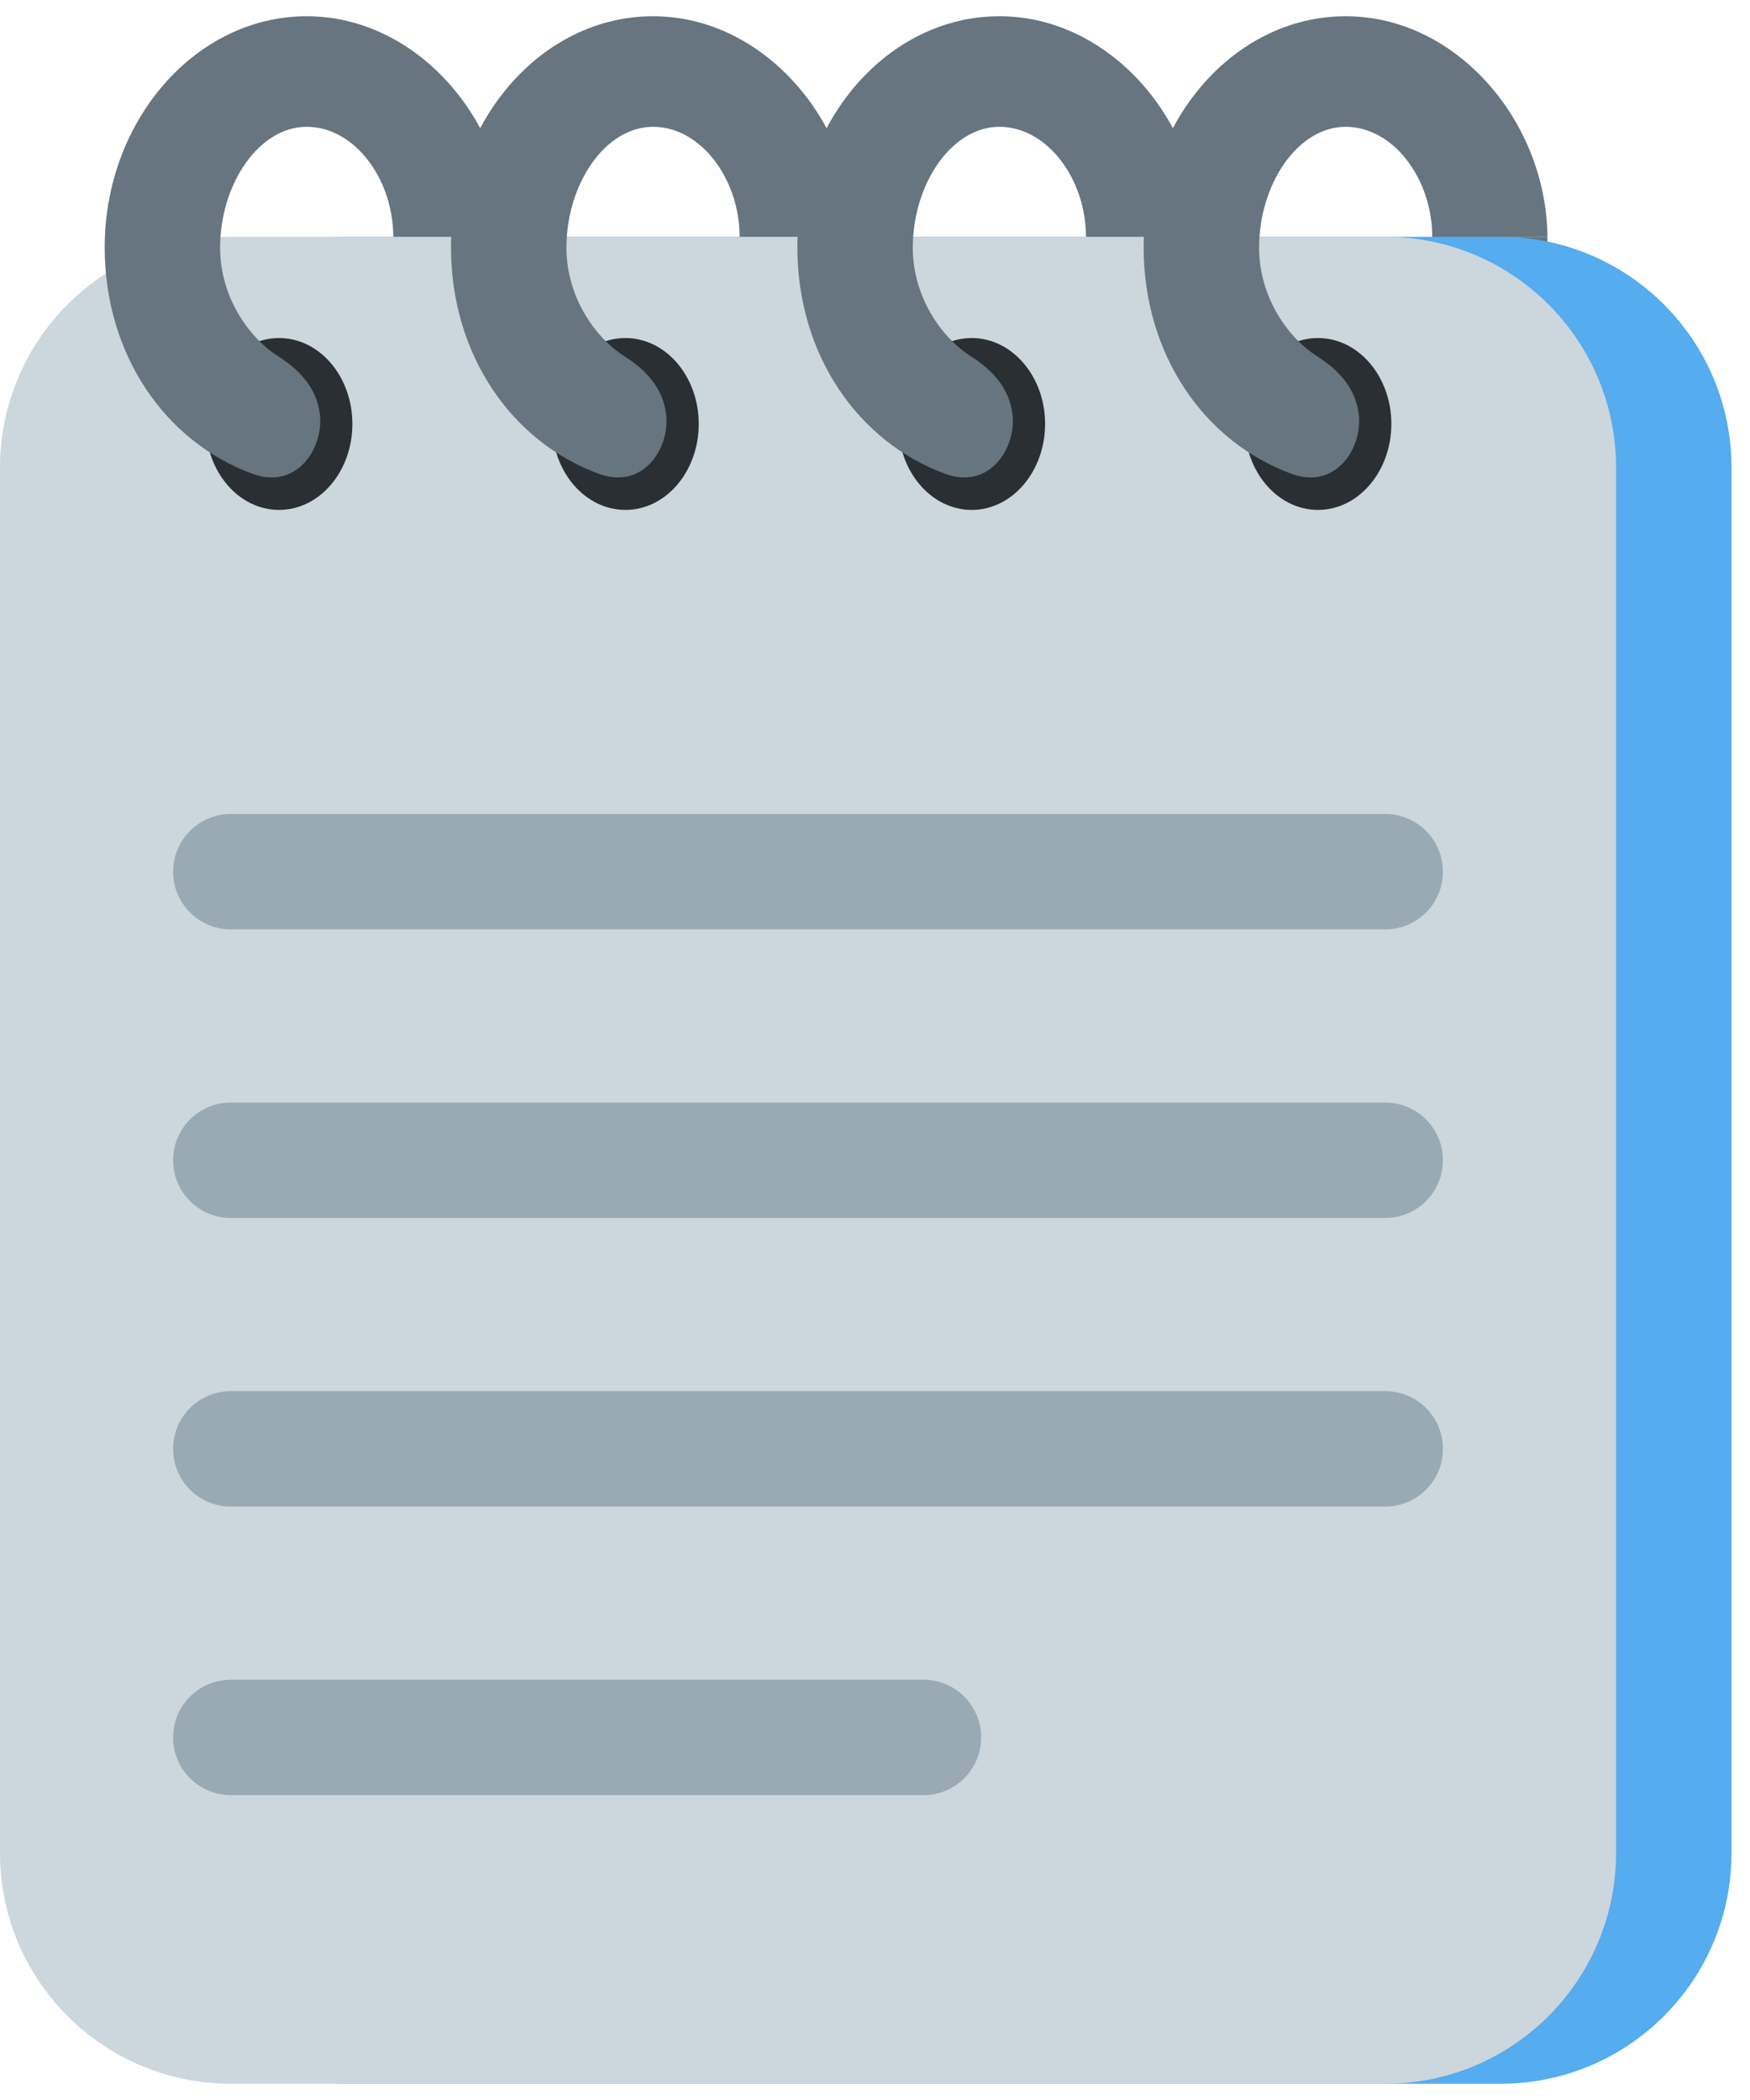 <svg width="50" height="60" viewBox="0 0 50 60" fill="none" xmlns="http://www.w3.org/2000/svg">
<path d="M40.921 6.766H44.212V10.709H40.921V6.766Z" fill="#66757F"/>
<path d="M42.875 6.766H9.894C6.251 6.766 3.298 9.72 3.298 13.362V52.94C3.298 56.583 6.251 59.536 9.894 59.536H42.875C46.518 59.536 49.472 56.583 49.472 52.94V13.362C49.472 9.72 46.518 6.766 42.875 6.766Z" fill="#55ACEE"/>
<path d="M39.578 6.766H6.596C2.953 6.766 0 9.72 0 13.362V52.94C0 56.583 2.953 59.536 6.596 59.536H39.578C43.22 59.536 46.174 56.583 46.174 52.94V13.362C46.174 9.72 43.22 6.766 39.578 6.766Z" fill="#CCD6DD"/>
<path d="M41.226 24.905C41.226 25.817 40.489 26.554 39.577 26.554H6.595C5.685 26.554 4.946 25.817 4.946 24.905C4.946 23.995 5.685 23.256 6.595 23.256H39.577C40.489 23.256 41.226 23.995 41.226 24.905ZM41.226 33.151C41.226 34.062 40.489 34.8 39.577 34.8H6.595C5.685 34.8 4.946 34.062 4.946 33.151C4.946 32.239 5.685 31.502 6.595 31.502H39.577C40.489 31.502 41.226 32.239 41.226 33.151ZM41.226 41.396C41.226 42.308 40.489 43.045 39.577 43.045H6.595C5.685 43.045 4.946 42.308 4.946 41.396C4.946 40.484 5.685 39.747 6.595 39.747H39.577C40.489 39.747 41.226 40.484 41.226 41.396ZM28.033 49.641C28.033 50.553 27.296 51.29 26.384 51.29H6.595C5.685 51.29 4.946 50.553 4.946 49.641C4.946 48.729 5.685 47.992 6.595 47.992H26.384C27.296 47.992 28.033 48.729 28.033 49.641Z" fill="#99AAB5"/>
<path d="M7.974 14.569C6.816 14.569 5.878 13.47 5.878 12.113C5.878 10.758 6.816 9.658 7.974 9.658C9.13 9.658 10.068 10.758 10.068 12.113C10.068 13.469 9.13 14.569 7.974 14.569Z" fill="#292F33"/>
<path d="M9.141 11.851C9.05 11.059 8.524 10.544 7.938 10.173C7.139 9.667 6.289 8.511 6.289 7.078C6.289 5.258 7.396 3.623 8.763 3.623C10.13 3.623 11.236 5.116 11.236 6.765H14.528C14.493 3.467 11.931 0.464 8.763 0.464C5.574 0.464 2.991 3.463 2.991 7.068C2.991 10.124 4.714 12.627 7.228 13.542C8.481 13.998 9.246 12.805 9.141 11.851Z" fill="#66757F"/>
<path d="M17.869 14.569C16.712 14.569 15.773 13.47 15.773 12.113C15.773 10.758 16.712 9.658 17.869 9.658C19.025 9.658 19.964 10.758 19.964 12.113C19.964 13.469 19.025 14.569 17.869 14.569Z" fill="#292F33"/>
<path d="M19.035 11.851C18.944 11.059 18.418 10.544 17.833 10.173C17.033 9.667 16.184 8.511 16.184 7.078C16.184 5.258 17.29 3.623 18.657 3.623C20.024 3.623 21.131 5.116 21.131 6.765H24.423C24.39 3.467 21.825 0.464 18.657 0.464C15.468 0.464 12.886 3.463 12.886 7.068C12.886 10.124 14.609 12.627 17.122 13.542C18.375 13.998 19.141 12.805 19.035 11.851Z" fill="#66757F"/>
<path d="M27.764 14.569C26.606 14.569 25.668 13.47 25.668 12.113C25.668 10.758 26.606 9.658 27.764 9.658C28.92 9.658 29.86 10.758 29.86 12.113C29.858 13.469 28.92 14.569 27.764 14.569Z" fill="#292F33"/>
<path d="M28.93 11.851C28.839 11.059 28.313 10.544 27.729 10.173C26.93 9.667 26.08 8.511 26.08 7.078C26.08 5.258 27.187 3.623 28.554 3.623C29.921 3.623 31.028 5.116 31.028 6.765H34.319C34.286 3.467 31.722 0.464 28.554 0.464C25.365 0.464 22.782 3.463 22.782 7.068C22.782 10.124 24.506 12.627 27.019 13.542C28.27 13.998 29.035 12.805 28.93 11.851Z" fill="#66757F"/>
<path d="M37.657 14.569C36.5 14.569 35.562 13.47 35.562 12.113C35.562 10.758 36.5 9.658 37.657 9.658C38.813 9.658 39.753 10.758 39.753 12.113C39.752 13.469 38.813 14.569 37.657 14.569Z" fill="#292F33"/>
<path d="M38.824 11.851C38.733 11.059 38.207 10.544 37.623 10.173C36.823 9.667 35.974 8.511 35.974 7.078C35.974 5.258 37.08 3.623 38.447 3.623C39.815 3.623 40.921 5.116 40.921 6.765H44.213C44.18 3.467 41.615 0.464 38.447 0.464C35.258 0.464 32.676 3.463 32.676 7.068C32.676 10.124 34.399 12.627 36.912 13.542C38.164 13.998 38.929 12.805 38.824 11.851Z" fill="#66757F"/>
</svg>
